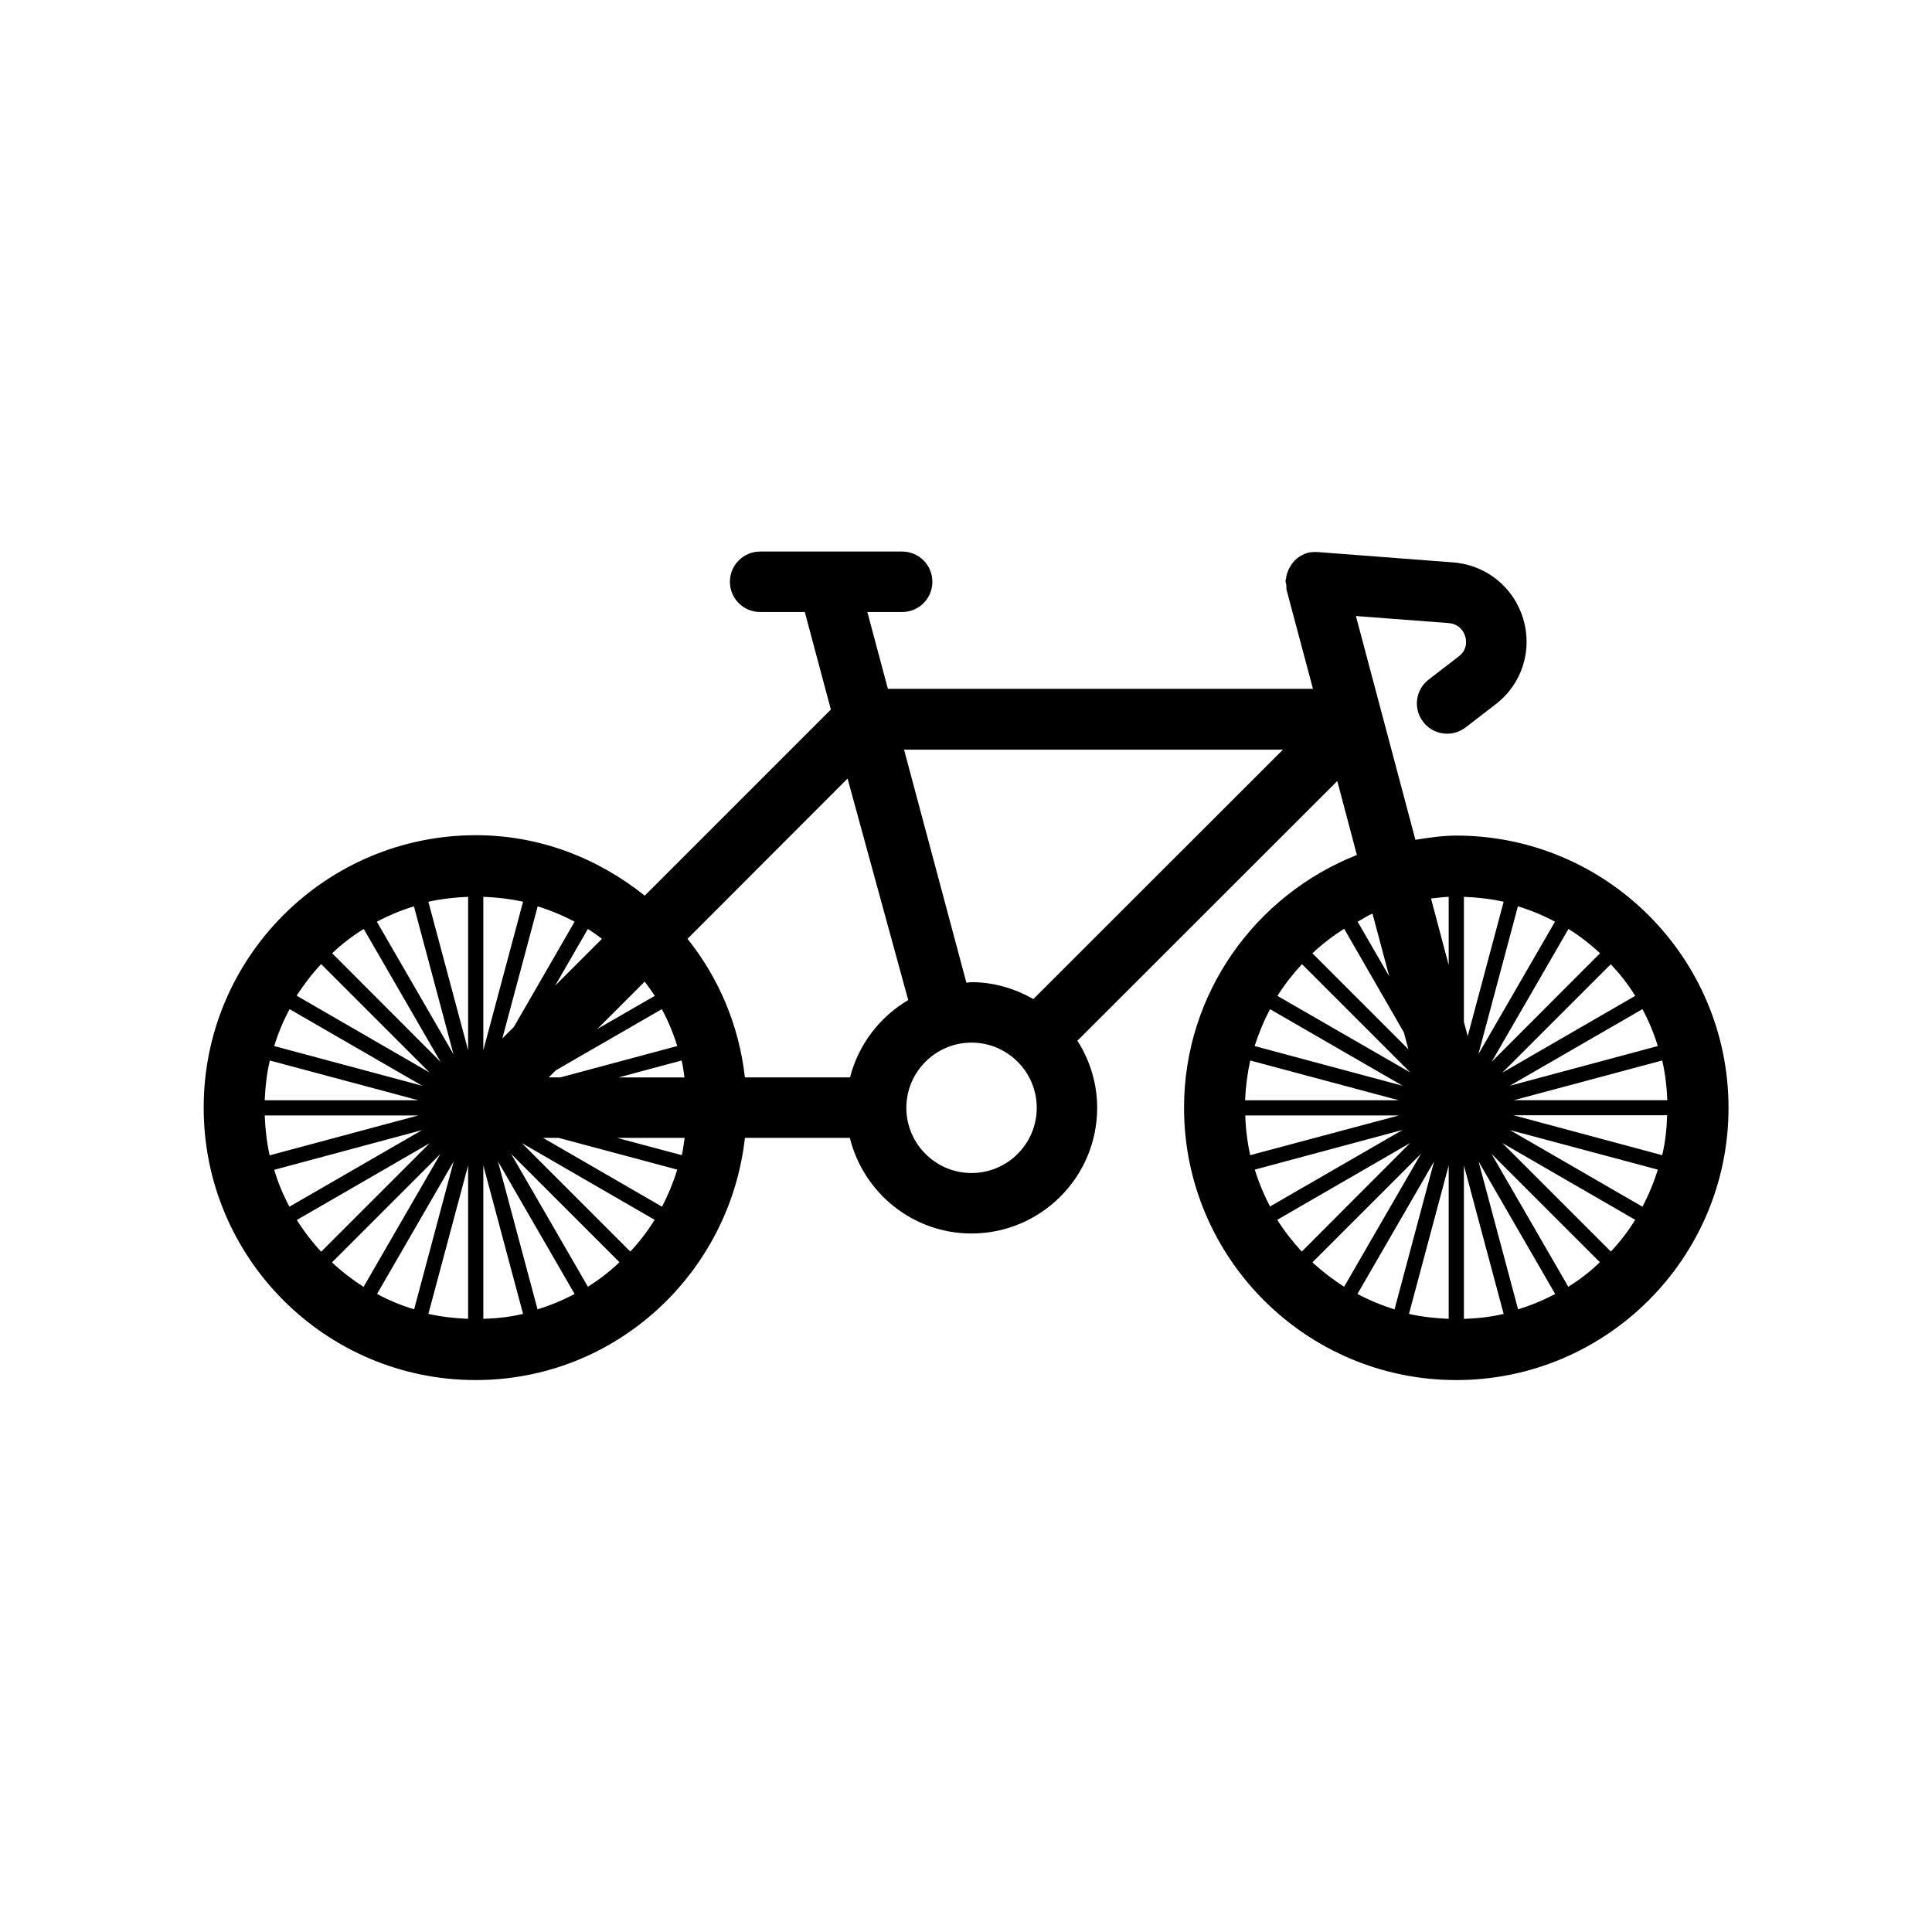 <?xml version="1.0" encoding="UTF-8"?>
<!-- Uploaded to: ICON Repo, www.svgrepo.com, Generator: ICON Repo Mixer Tools -->
<svg fill="#000000" width="800px" height="800px" version="1.1" viewBox="144 144 512 512" xmlns="http://www.w3.org/2000/svg">
 <path d="m270.07 509.73c37.082 0 67.309-28.215 71.34-64.184h27.809c3.578 14.508 16.625 25.34 32.242 25.34 18.34 0 33.301-14.914 33.301-33.301 0-6.551-1.965-12.645-5.238-17.785l68.871-68.82 5.188 19.598c-26.754 10.578-45.797 36.527-45.797 67.008 0 39.801 32.344 72.145 72.145 72.145s72.145-32.344 72.145-72.145-32.344-72.145-72.145-72.145c-3.727 0-7.254 0.555-10.832 1.109l-15.77-59.297 24.535 1.863c3.125 0.25 4.133 2.57 4.434 3.527 0.301 1.008 0.707 3.477-1.762 5.34l-7.91 6.098c-3.527 2.719-4.18 7.707-1.461 11.234 1.562 2.066 3.981 3.125 6.348 3.125 1.715 0 3.426-0.555 4.887-1.664l7.91-6.098c7.004-5.34 9.875-14.258 7.356-22.672-2.519-8.414-9.824-14.309-18.59-14.965l-34.965-2.672c-0.25-0.051-0.555-0.051-0.805-0.051-0.855-0.051-1.762-0.051-2.621 0.152-2.316 0.605-4.031 2.168-5.039 4.133 0 0.051 0 0.051-0.051 0.102-0.402 0.855-0.707 1.762-0.805 2.719 0 0.102-0.051 0.152-0.102 0.25-0.051 0.555 0.152 1.008 0.203 1.512 0.051 0.352-0.051 0.707 0.051 1.059l0.102 0.453c0 0.051 0 0.102 0.051 0.152l6.852 25.695h-112.65l-5.441-20.355h9.219c4.434 0 8.012-3.578 8.012-8.012 0-4.434-3.578-8.012-8.012-8.012h-37.633c-4.434 0-8.012 3.578-8.012 8.012 0 4.434 3.578 8.012 8.012 8.012h11.84l6.902 25.844-49.324 49.324c-12.344-9.875-27.762-16.02-44.738-16.02-39.801 0-72.145 32.344-72.145 72.145-0.051 39.902 32.293 72.246 72.094 72.246zm276.24-18.738-10.48-39.195 20.305 35.117c-3.125 1.656-6.398 3.019-9.824 4.078zm13.301-5.996-20.355-35.215 28.719 28.719c-2.519 2.465-5.34 4.633-8.363 6.496zm11.285-9.32-28.766-28.766 35.215 20.355c-1.863 3.019-4.031 5.84-6.449 8.41zm8.363-11.891-35.117-20.305 39.195 10.48c-1.055 3.426-2.414 6.699-4.078 9.824zm5.238-13.652-39.398-10.578h40.707c-0.098 3.676-0.5 7.203-1.309 10.578zm1.363-14.562h-40.707l39.348-10.531c0.805 3.43 1.207 6.957 1.359 10.531zm-2.519-14.359-39.246 10.531 35.164-20.305c1.664 3.074 3.023 6.348 4.082 9.773zm-5.996-13.297-35.215 20.355 28.719-28.719c2.465 2.516 4.633 5.34 6.496 8.363zm-9.32-11.289-28.719 28.766 20.355-35.215c2.973 1.867 5.793 4.031 8.363 6.449zm-11.941-8.363-20.305 35.117 10.48-39.195c3.477 1.059 6.75 2.418 9.824 4.078zm-24.133-6.598c3.629 0.152 7.152 0.555 10.531 1.309l-9.523 35.621-1.008-3.777zm0 71.188 10.531 39.348c-3.426 0.805-6.953 1.211-10.531 1.309zm-51.387-41.414 35.164 20.305-39.246-10.531c1.109-3.426 2.469-6.699 4.082-9.773zm-5.242 13.605 39.348 10.531h-40.707c0.152-3.578 0.605-7.106 1.359-10.531zm-1.309 14.559h40.707l-39.398 10.531c-0.754-3.375-1.207-6.902-1.309-10.531zm2.519 14.359 39.195-10.531-35.164 20.305c-1.613-3.074-2.973-6.348-4.031-9.773zm27.207 32.949 20.305-35.117-10.48 39.195c-3.426-1.055-6.703-2.418-9.824-4.078zm24.18 6.598c-3.629-0.152-7.152-0.555-10.531-1.309l10.531-39.348zm0-111.84v18.086l-4.684-17.633c1.562-0.152 3.074-0.402 4.684-0.453zm-7.356 68.113-20.355 35.215c-3.023-1.914-5.793-4.082-8.414-6.449zm-31.586 25.898c-2.418-2.621-4.586-5.391-6.5-8.414l35.215-20.355zm-6.449-67.762c1.914-3.023 4.082-5.793 6.5-8.414l28.719 28.719zm34.711 14.156-25.441-25.441c2.57-2.418 5.391-4.586 8.414-6.5l15.82 27.457zm-9.52-35.973 4.434 16.625-8.363-14.461c1.309-0.703 2.516-1.559 3.93-2.164zm-221.27 104.89-10.48-39.195 20.305 35.117c-3.125 1.656-6.398 3.019-9.824 4.078zm13.348-5.996-20.355-35.215 28.719 28.719c-2.566 2.465-5.391 4.633-8.363 6.496zm11.238-9.32-28.766-28.766 35.215 20.355c-1.867 3.019-4.031 5.84-6.449 8.41zm8.41-11.891-31.539-18.238h4.133l31.438 8.414c-1.059 3.426-2.418 6.699-4.031 9.824zm82.023-8.918c-9.523 0-17.281-7.758-17.281-17.281 0-9.523 7.758-17.281 17.281-17.281 9.523 0 17.281 7.758 17.281 17.281-0.004 9.523-7.762 17.281-17.281 17.281zm82.523-112.2-66.152 66.102c-4.836-2.769-10.43-4.484-16.375-4.484-0.453 0-0.906 0.102-1.359 0.152l-16.523-61.766zm-115.38 7.66 16.07 58.695c-7.559 4.484-13.199 11.789-15.418 20.504h-27.859c-1.562-13.855-6.953-26.398-15.215-36.727zm-43.93 99.805-17.18-4.586h17.938c-0.254 1.562-0.406 3.074-0.758 4.586zm0.703-20.605h-17.434l16.676-4.484c0.355 1.461 0.559 2.973 0.758 4.484zm-1.914-8.316-30.984 8.312h-3.074l1.863-1.863 28.113-16.223c1.664 3.074 3.023 6.348 4.082 9.773zm-8.613-17.078c0.906 1.258 1.812 2.469 2.672 3.777l-15.215 8.766zm-11.336-11.336-12.395 12.395 8.664-15.012c1.262 0.805 2.469 1.66 3.731 2.617zm-7.254-4.535-16.07 27.859-3.074 3.074 9.371-35.016c3.375 1.062 6.648 2.422 9.773 4.082zm-24.184-6.598c3.629 0.152 7.152 0.555 10.531 1.309l-10.531 39.348zm0 71.188 10.531 39.348c-3.426 0.805-6.953 1.211-10.531 1.309zm-49.426 14.461 35.215-20.355-28.766 28.766c-2.418-2.617-4.582-5.438-6.449-8.41zm9.32 11.234 28.719-28.719-20.355 35.215c-2.973-1.91-5.793-4.078-8.363-6.496zm11.941 8.363 20.305-35.117-10.48 39.195c-3.477-1.055-6.75-2.418-9.824-4.078zm24.133 6.598c-3.629-0.152-7.152-0.555-10.531-1.309l10.531-39.348zm0-111.84v40.656l-10.531-39.348c3.426-0.754 6.953-1.156 10.531-1.309zm-14.359 2.519 10.48 39.195-20.305-35.117c3.125-1.66 6.398-3.019 9.824-4.078zm-13.301 5.996 20.355 35.215-28.719-28.766c2.519-2.422 5.34-4.586 8.363-6.449zm-11.285 9.32 28.719 28.719-35.215-20.355c1.914-2.973 4.078-5.797 6.496-8.363zm-8.363 11.938 35.164 20.305-39.246-10.531c1.059-3.426 2.422-6.699 4.082-9.773zm-5.238 13.605 39.348 10.531h-40.707c0.148-3.578 0.555-7.106 1.359-10.531zm-1.359 14.559h40.707l-39.398 10.578c-0.754-3.422-1.16-6.949-1.309-10.578zm41.715 3.879-35.164 20.305c-1.664-3.125-3.023-6.348-4.031-9.773z"/>
</svg>